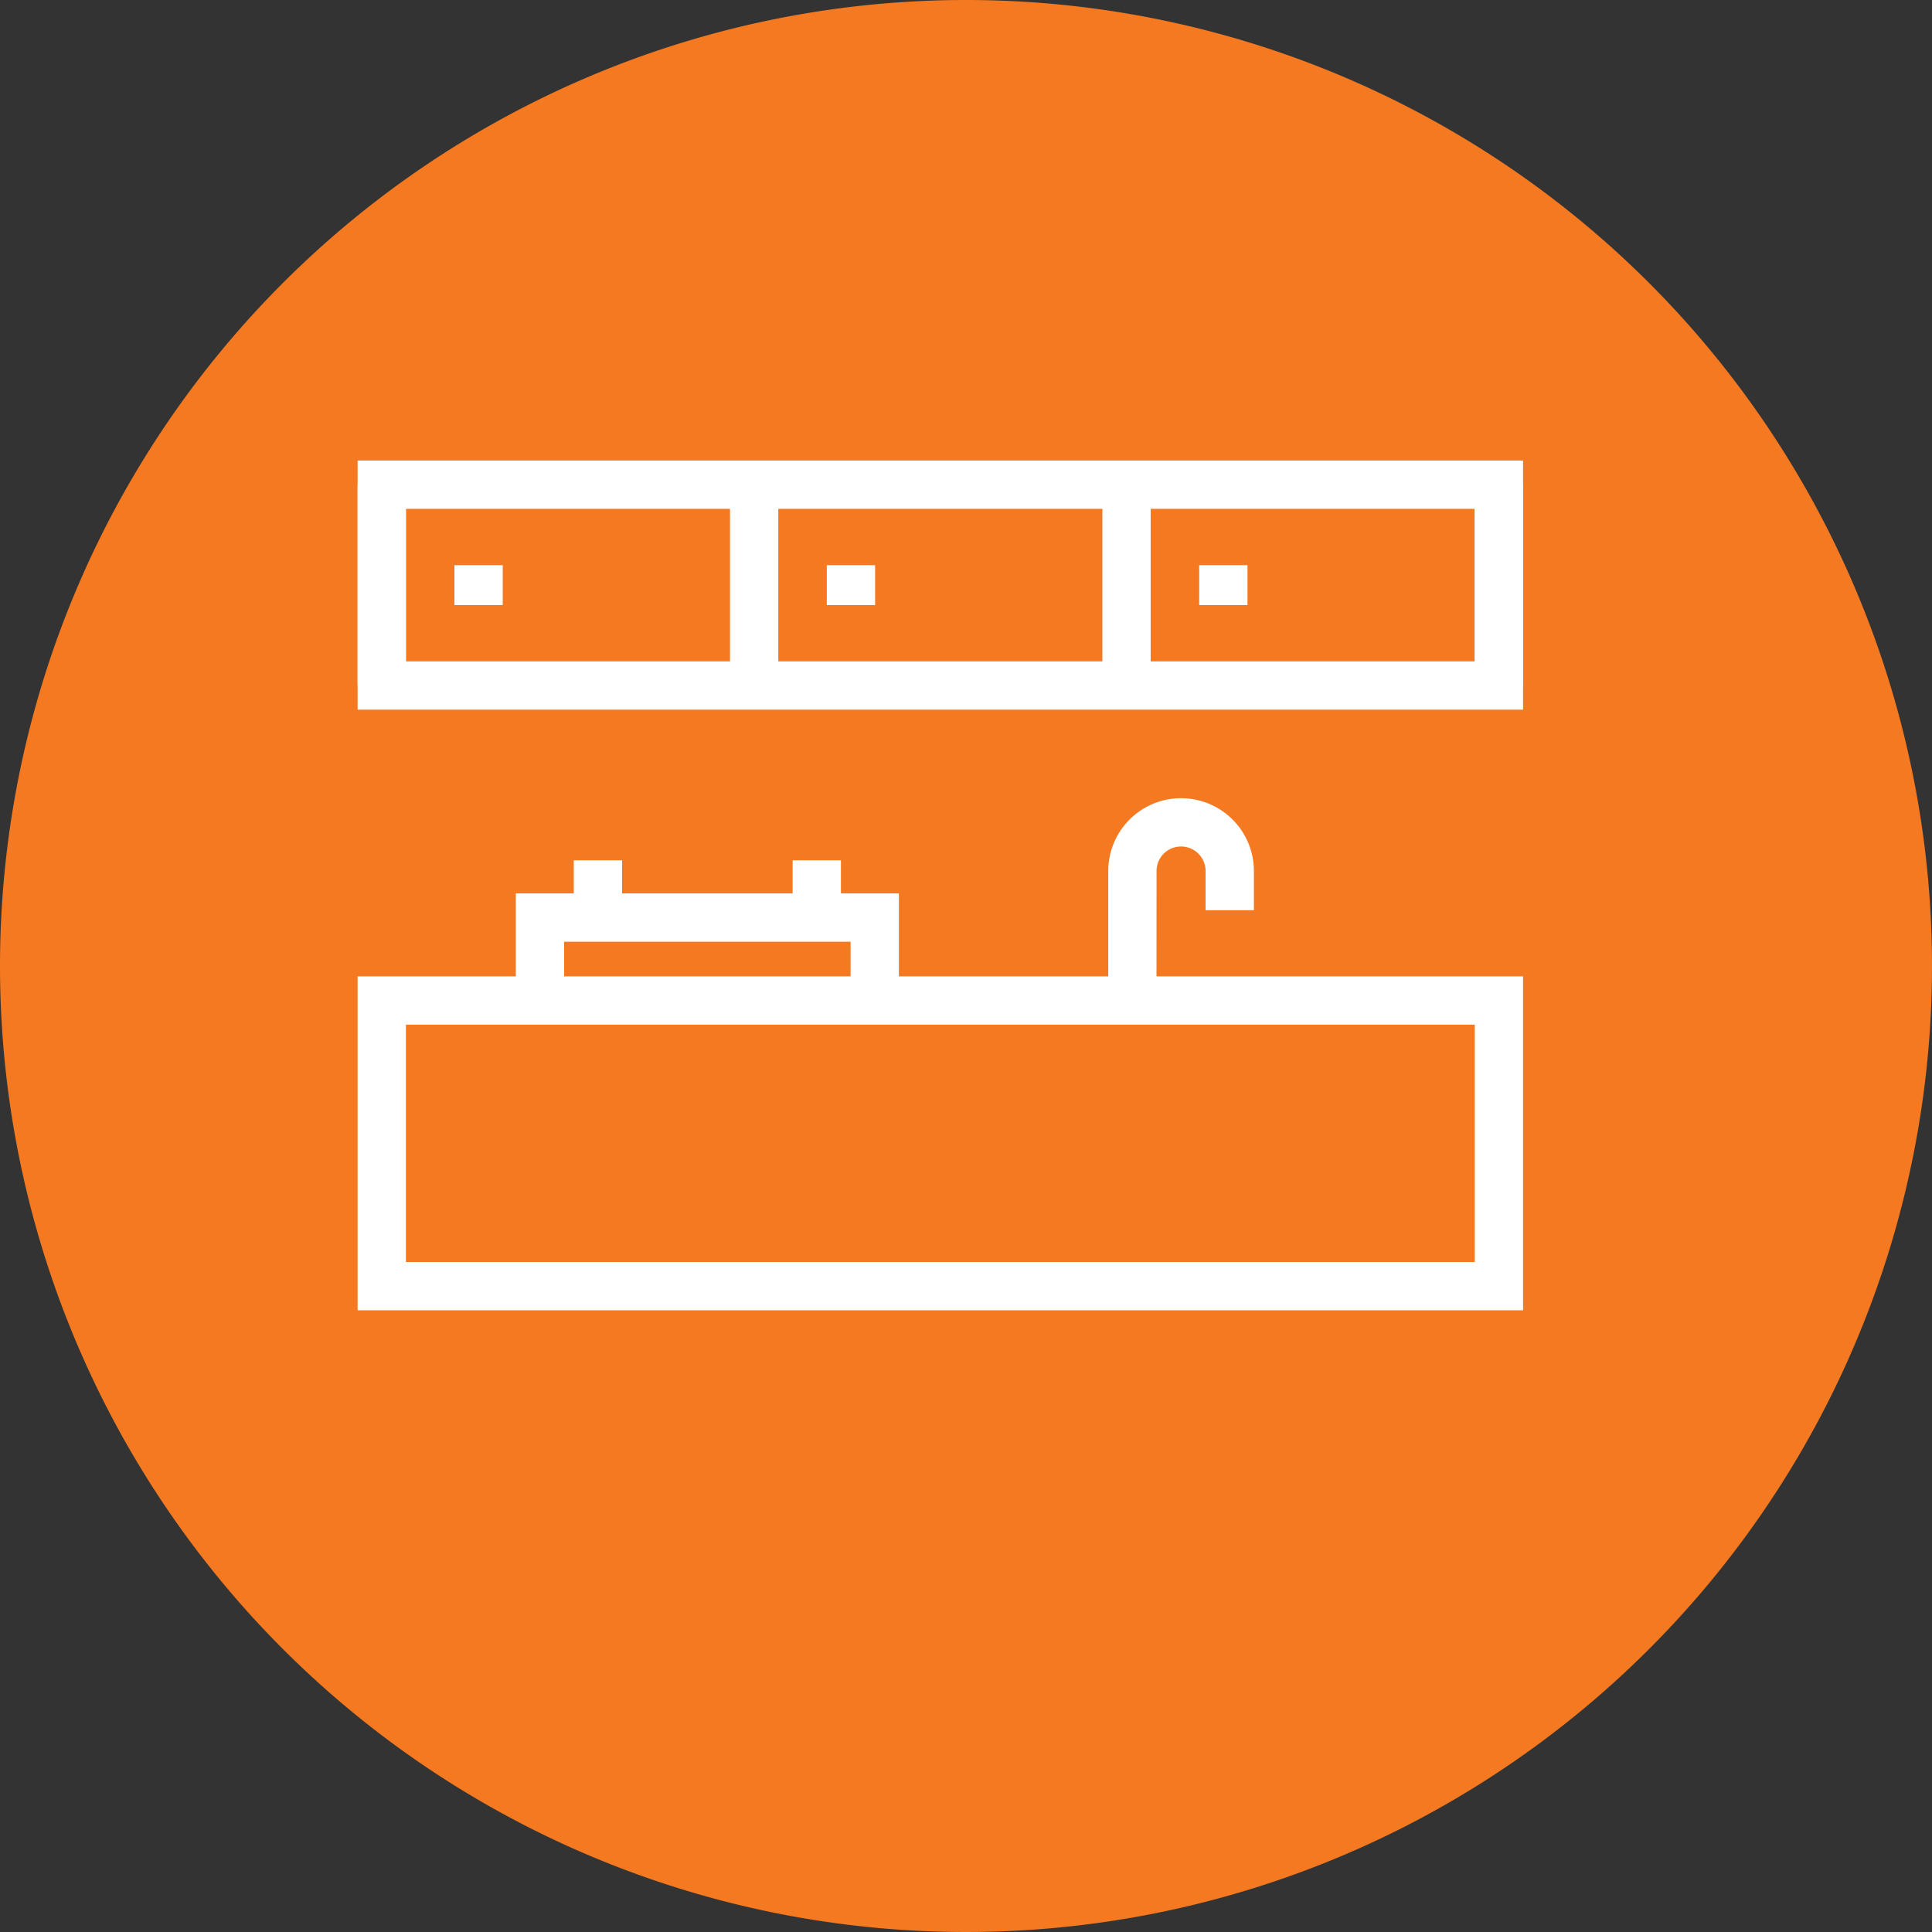 <svg id="Group_8444" data-name="Group 8444" xmlns="http://www.w3.org/2000/svg" xmlns:xlink="http://www.w3.org/1999/xlink" width="130" height="130" viewBox="0 0 130 130">
  <rect x="0" y="0" width="130" height="130" fill="#333333" stroke="none"/>
  <defs>
    <clipPath id="clip-path">
      <rect id="Rectangle_3304" data-name="Rectangle 3304" width="130" height="130" fill="none"/>
    </clipPath>
  </defs>
  <g id="Group_8444-2" data-name="Group 8444" clip-path="url(#clip-path)">
    <path id="Path_5804" data-name="Path 5804" d="M0,65A65,65,0,1,0,65,0,65,65,0,0,0,0,65" fill="#f47920"/>
    <path id="Path_5805" data-name="Path 5805" d="M23.612,74.809H95.533V58.84H23.612Zm75.17,3.25H20.361V55.59H98.782Z" transform="translate(3.702 10.107)" fill="#fff"/>
    <path id="Path_5806" data-name="Path 5806" d="M55.145,58.074h-3.25V54.117H32.618v3.957h-3.25V50.867H55.145Z" transform="translate(5.34 9.249)" fill="#fff"/>
    <path id="Path_5807" data-name="Path 5807" d="M66.345,59.059H63.1V50.346a4.9,4.9,0,0,1,9.8,0v2.635h-3.25V50.346a1.649,1.649,0,0,0-3.3,0Z" transform="translate(11.472 8.263)" fill="#fff"/>
    <path id="Path_5808" data-name="Path 5808" d="M23.612,39.735H95.533V29.471H23.612Zm75.17,3.25H20.361V26.221H98.782Z" transform="translate(3.702 4.767)" fill="#fff"/>
    <rect id="Rectangle_3295" data-name="Rectangle 3295" width="3.25" height="13.514" transform="translate(24.064 32.613)" fill="#fff"/>
    <rect id="Rectangle_3296" data-name="Rectangle 3296" width="3.25" height="13.514" transform="translate(99.234 32.613)" fill="#fff"/>
    <rect id="Rectangle_3297" data-name="Rectangle 3297" width="3.25" height="13.514" transform="translate(49.121 32.613)" fill="#fff"/>
    <rect id="Rectangle_3298" data-name="Rectangle 3298" width="3.25" height="13.514" transform="translate(74.177 32.613)" fill="#fff"/>
    <rect id="Rectangle_3299" data-name="Rectangle 3299" width="3.25" height="2.685" transform="translate(30.578 38.029)" fill="#fff"/>
    <rect id="Rectangle_3300" data-name="Rectangle 3300" width="3.25" height="2.685" transform="translate(55.634 38.029)" fill="#fff"/>
    <rect id="Rectangle_3301" data-name="Rectangle 3301" width="3.25" height="2.685" transform="translate(80.691 38.029)" fill="#fff"/>
    <rect id="Rectangle_3302" data-name="Rectangle 3302" width="3.25" height="3.855" transform="translate(38.608 57.887)" fill="#fff"/>
    <rect id="Rectangle_3303" data-name="Rectangle 3303" width="3.25" height="3.855" transform="translate(53.334 57.887)" fill="#fff"/>
  </g>
</svg>
